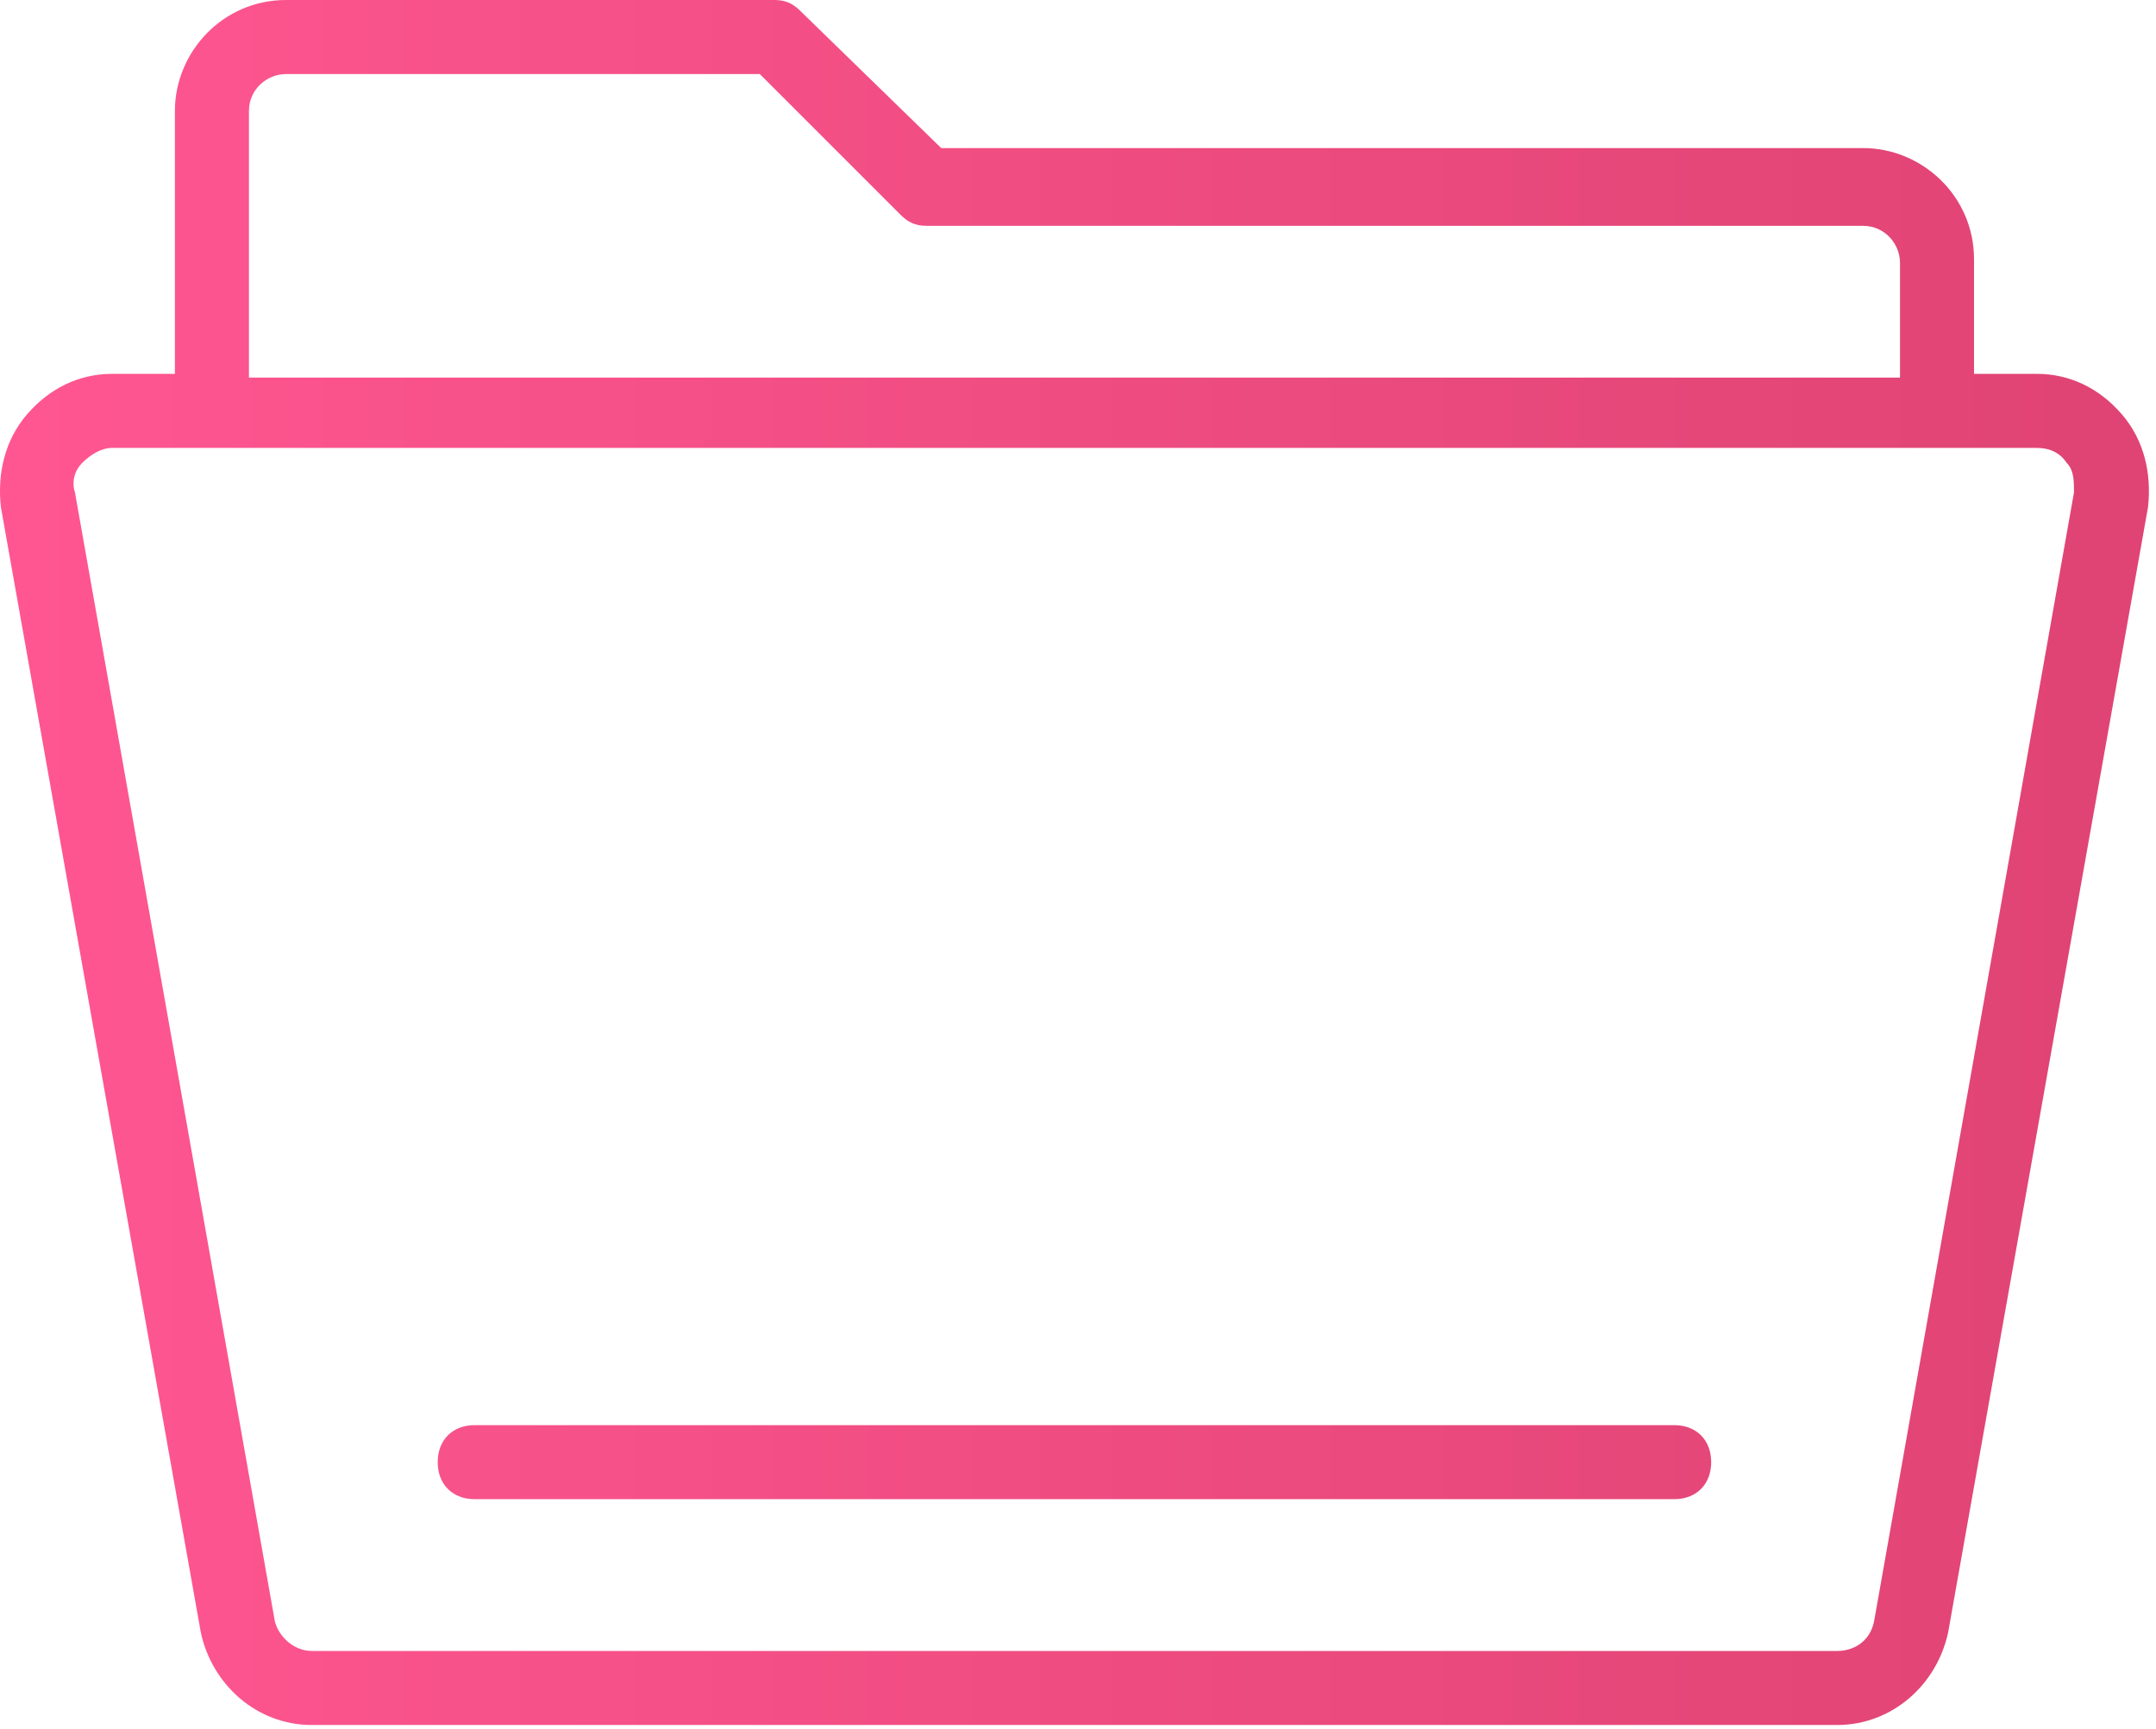 <?xml version="1.0" encoding="UTF-8"?> <svg xmlns="http://www.w3.org/2000/svg" width="91" height="73" viewBox="0 0 91 73" fill="none"><path fill-rule="evenodd" clip-rule="evenodd" d="M85.975 15.781C87.382 15.781 88.632 16.406 89.569 17.5C90.507 18.594 90.819 20 90.663 21.407L82.226 68.906C81.757 71.094 79.882 72.813 77.538 72.813H13.163C10.819 72.813 8.944 71.094 8.476 68.906L0.038 21.407C-0.118 20 0.194 18.594 1.132 17.5C2.07 16.407 3.32 15.781 4.726 15.781H7.382V4.688C7.382 2.188 9.413 0 12.069 0H32.694C33.163 0 33.476 0.156 33.788 0.469L39.726 6.25H78.632C81.132 6.25 83.319 8.281 83.319 10.938V15.781H85.975ZM12.07 3.126C11.289 3.126 10.507 3.751 10.507 4.688L10.507 15.938H80.195V11.094C80.195 10.313 79.57 9.532 78.632 9.532H39.101C38.632 9.532 38.32 9.376 38.007 9.063L32.07 3.126H12.07ZM77.539 69.688C78.32 69.688 78.945 69.219 79.101 68.438L87.539 20.782C87.539 20.313 87.539 19.845 87.226 19.532C86.914 19.063 86.445 18.907 85.976 18.907H4.726C4.258 18.907 3.789 19.22 3.476 19.532C3.164 19.845 3.008 20.313 3.164 20.782L11.601 68.438C11.758 69.063 12.383 69.688 13.164 69.688H77.539ZM20.037 60.156H70.662C71.6 60.156 72.225 60.781 72.225 61.718C72.225 62.656 71.6 63.281 70.662 63.281H20.037C19.1 63.281 18.475 62.656 18.475 61.718C18.475 60.781 19.1 60.156 20.037 60.156Z" fill="url(#paint0_linear_619_235)"></path><defs><linearGradient id="paint0_linear_619_235" x1="0" y1="36.406" x2="87.859" y2="36.406" gradientUnits="userSpaceOnUse"><stop stop-color="#FF5691"></stop><stop offset="1" stop-color="#E04474"></stop></linearGradient></defs></svg> 